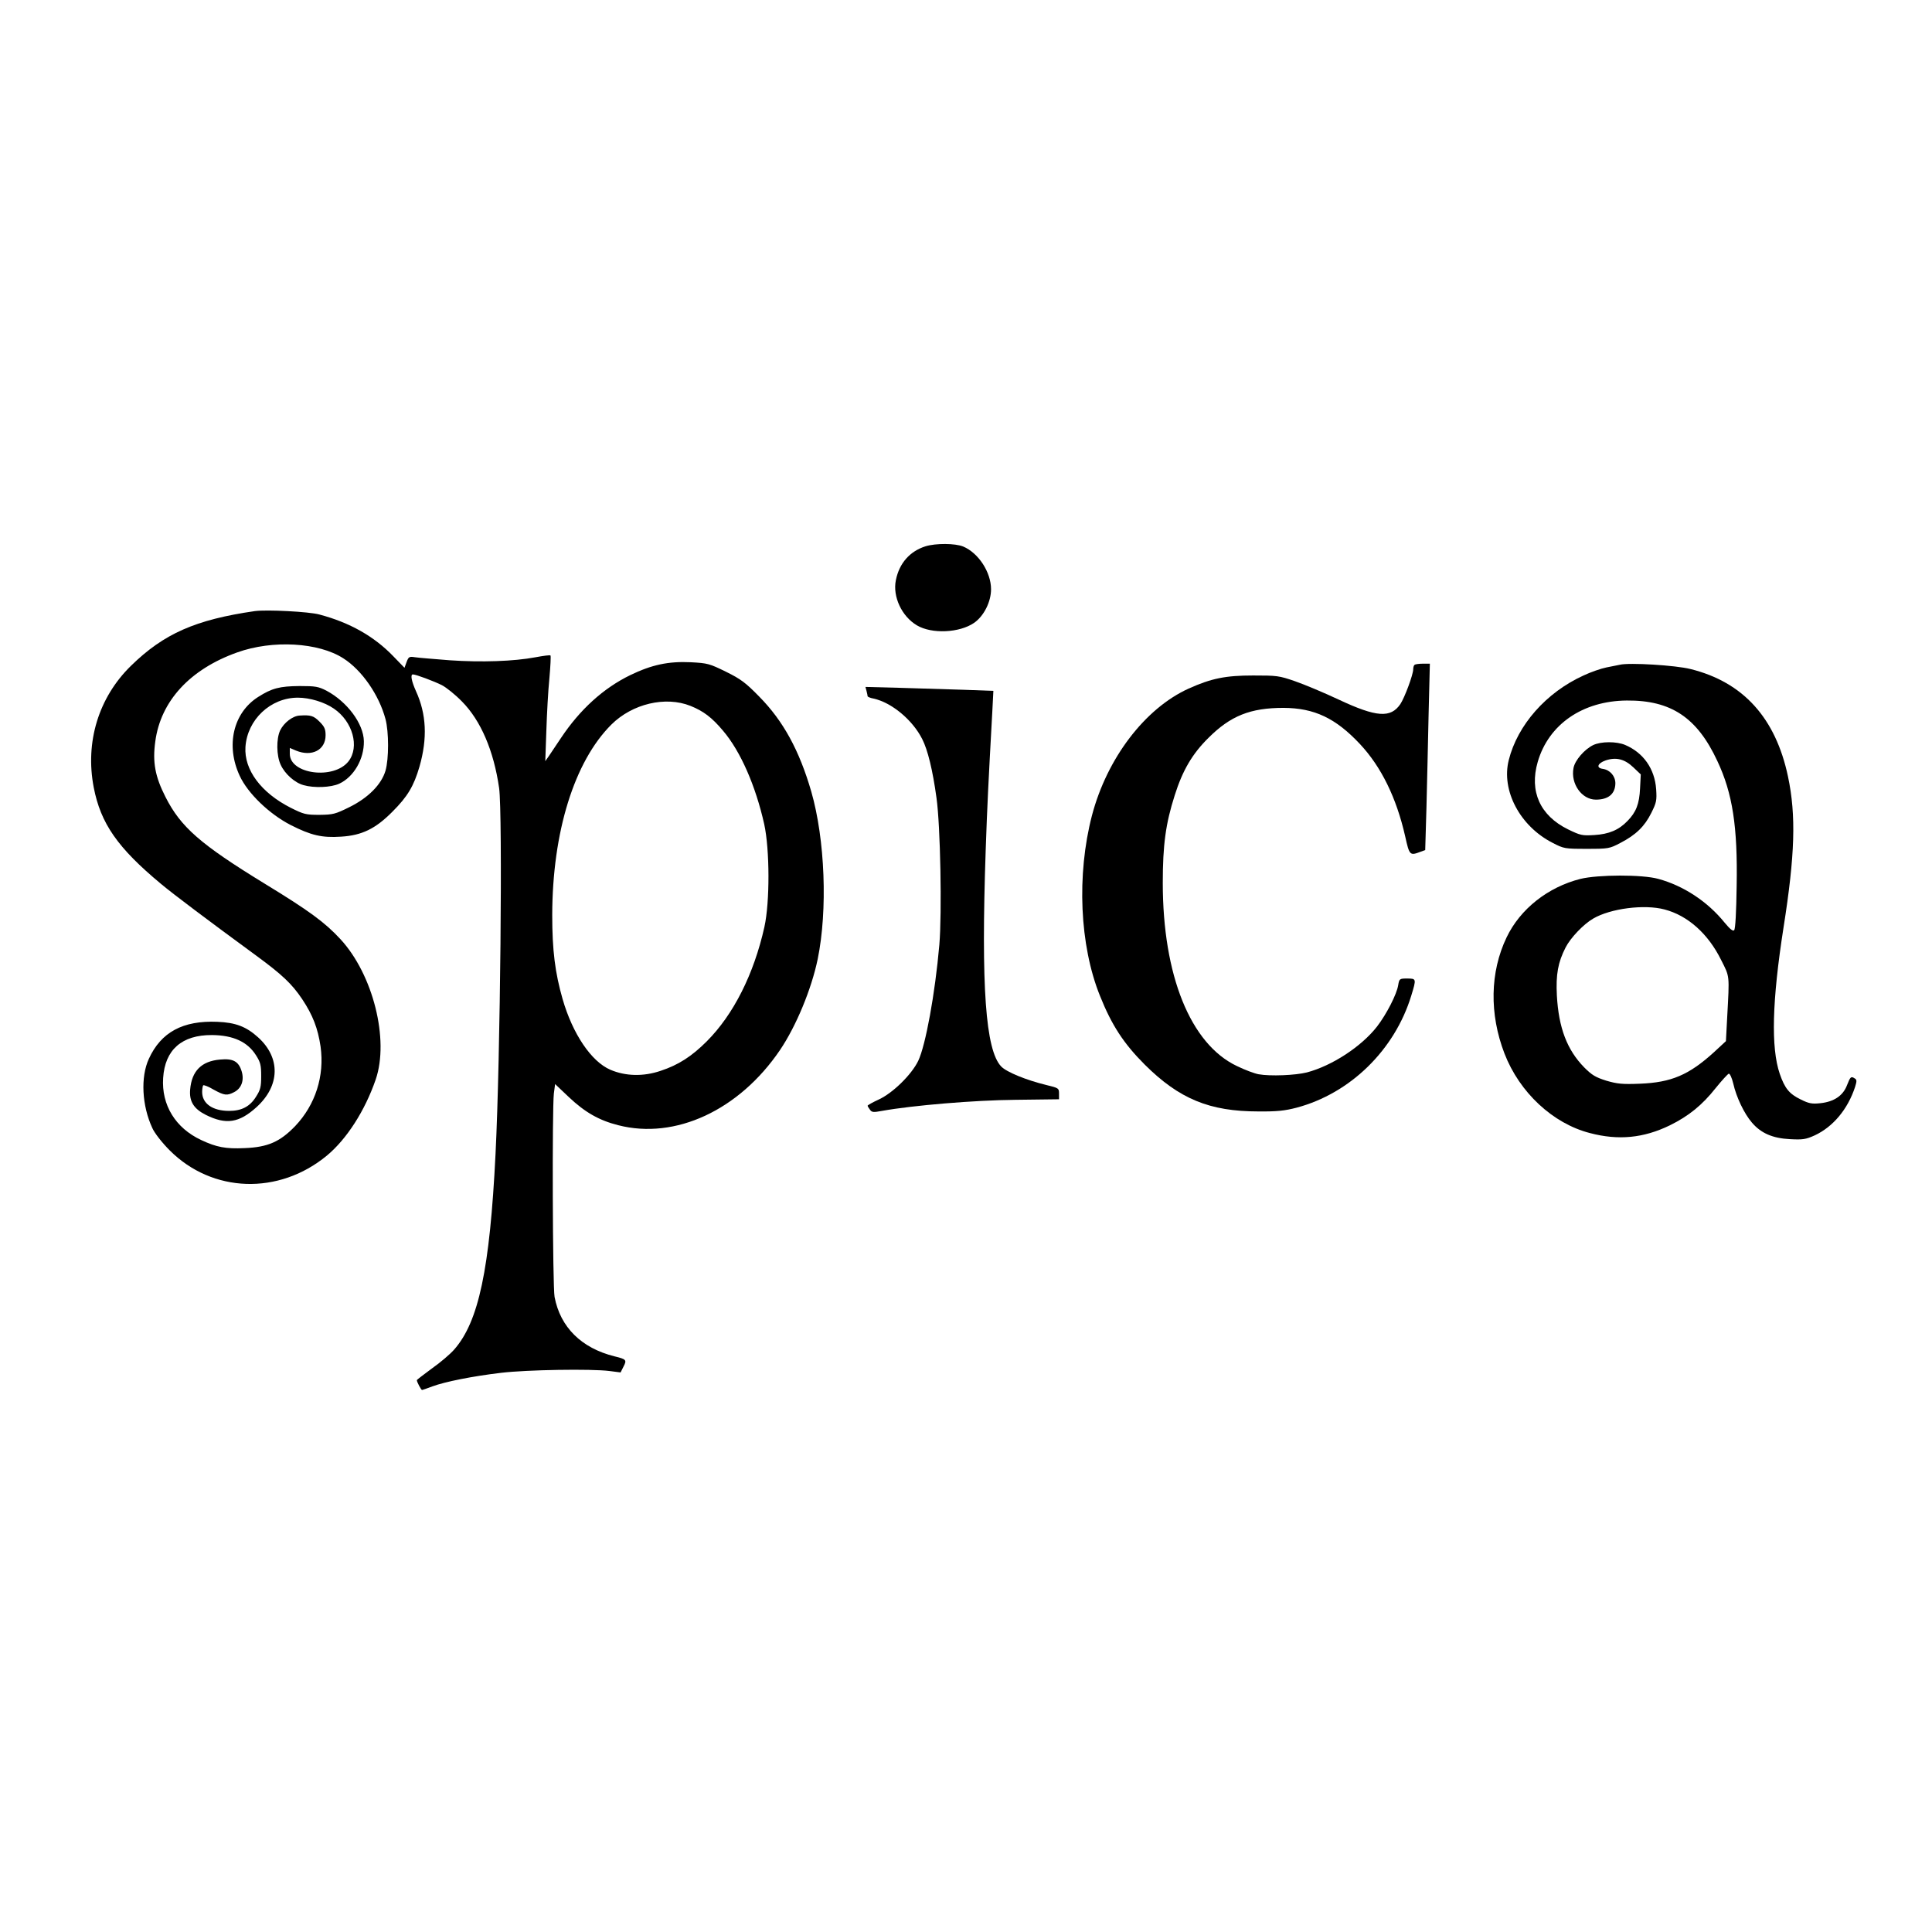 <?xml version="1.0" standalone="no"?>
<!DOCTYPE svg PUBLIC "-//W3C//DTD SVG 20010904//EN"
 "http://www.w3.org/TR/2001/REC-SVG-20010904/DTD/svg10.dtd">
<svg version="1.0" xmlns="http://www.w3.org/2000/svg"
 width="1080pt" height="1080pt" viewBox="0 0 1080 1080"
 preserveAspectRatio="xMidYMid meet">

<g transform="translate(0,1080) scale(0.1,-0.1)"
fill="#000000" stroke="none">
<path d="M5173 7746 c-87 -28 -146 -94 -165 -189 -19 -92 33 -203 118 -253 83
-49 237 -42 319 14 55 38 95 118 95 188 0 95 -70 203 -156 239 -44 18 -153 19
-211 1z"/>
<path d="M1425 7384 c-332 -48 -509 -126 -693 -306 -181 -177 -257 -426 -208
-680 39 -201 133 -337 376 -539 68 -57 262 -203 531 -400 146 -107 201 -159
258 -244 60 -90 88 -164 103 -265 23 -165 -29 -326 -142 -445 -85 -88 -153
-118 -283 -123 -105 -5 -157 5 -242 45 -144 67 -223 196 -213 347 10 158 105
241 273 240 119 -1 199 -38 246 -113 25 -39 29 -55 29 -116 0 -61 -4 -77 -29
-116 -34 -55 -81 -79 -150 -79 -93 0 -151 41 -151 106 0 17 3 33 6 37 3 3 30
-7 58 -24 60 -33 75 -35 115 -14 41 21 57 66 42 116 -17 56 -48 73 -121 66
-104 -9 -158 -64 -167 -167 -6 -67 20 -108 87 -142 114 -57 187 -45 284 43
132 120 135 276 9 390 -66 60 -126 83 -228 87 -193 8 -315 -58 -383 -207 -47
-102 -39 -262 20 -388 12 -27 54 -81 97 -124 238 -238 609 -251 878 -29 111
92 213 251 273 425 77 224 -15 588 -197 785 -87 94 -174 158 -423 310 -361
221 -470 317 -555 485 -58 114 -73 194 -57 310 30 226 194 404 458 498 198 71
455 56 593 -33 104 -66 200 -205 236 -340 19 -72 19 -222 0 -288 -23 -78 -97
-152 -202 -204 -79 -39 -91 -42 -167 -43 -77 0 -88 3 -162 40 -165 84 -260
212 -252 339 10 153 140 276 293 276 67 0 149 -25 201 -61 106 -72 145 -214
82 -295 -82 -104 -328 -72 -328 42 l0 33 35 -15 c88 -36 165 3 165 86 0 34 -6
48 -34 76 -33 33 -49 38 -111 34 -39 -2 -88 -40 -109 -83 -22 -47 -21 -141 3
-192 23 -51 79 -101 128 -114 59 -17 153 -13 199 8 81 37 140 138 138 238 -2
98 -93 220 -209 282 -45 23 -61 26 -150 26 -112 -1 -155 -12 -232 -61 -140
-89 -182 -272 -103 -441 45 -98 166 -214 285 -275 114 -58 175 -72 281 -65
117 7 193 44 288 140 84 84 119 142 151 252 45 158 39 293 -20 422 -25 56 -32
93 -17 93 17 0 118 -38 162 -60 25 -13 75 -53 112 -91 106 -107 178 -276 208
-484 20 -142 7 -1505 -20 -2045 -32 -645 -94 -939 -232 -1095 -22 -25 -77 -72
-124 -105 -46 -34 -84 -63 -84 -65 0 -10 24 -55 29 -55 3 0 29 9 58 20 70 26
224 57 385 76 143 17 502 23 605 10 l62 -8 16 32 c20 38 16 42 -50 58 -185 46
-303 163 -335 332 -11 58 -14 1050 -4 1137 l7 53 77 -73 c90 -85 169 -130 276
-157 319 -82 676 84 904 420 90 133 176 340 211 509 56 274 41 668 -36 936
-67 231 -157 395 -290 530 -77 79 -104 99 -187 140 -92 45 -102 48 -196 53
-126 6 -219 -14 -339 -72 -150 -73 -281 -192 -387 -351 -25 -38 -56 -83 -67
-100 l-21 -30 6 170 c3 94 10 225 17 293 6 68 9 126 6 128 -3 3 -40 -2 -83
-10 -122 -23 -303 -29 -479 -17 -88 7 -176 14 -195 17 -32 5 -36 3 -47 -26
l-12 -33 -63 65 c-107 111 -243 188 -413 233 -58 16 -295 28 -360 19z m2435
-530 c72 -29 119 -64 182 -139 98 -115 182 -308 230 -522 31 -142 32 -435 1
-575 -59 -264 -173 -490 -322 -639 -84 -84 -158 -132 -258 -165 -97 -33 -197
-30 -281 6 -107 46 -211 201 -267 395 -42 147 -58 271 -58 470 1 464 123 858
331 1065 117 116 302 160 442 104z"/>
<path d="M7907 7083 c-4 -3 -7 -14 -7 -24 0 -30 -48 -159 -72 -195 -54 -79
-133 -74 -344 25 -83 39 -193 85 -245 103 -89 31 -102 32 -234 32 -154 0 -233
-16 -360 -73 -245 -111 -457 -390 -541 -710 -86 -331 -69 -726 45 -1008 65
-163 132 -266 250 -384 193 -192 362 -262 636 -262 103 -1 148 4 213 21 300
80 548 322 641 626 29 95 29 96 -23 96 -42 0 -44 -1 -50 -37 -8 -51 -65 -162
-118 -231 -87 -112 -252 -220 -393 -257 -64 -16 -204 -22 -270 -10 -22 4 -76
24 -121 46 -259 123 -414 506 -414 1024 0 211 16 331 67 490 44 139 98 231
188 320 124 124 235 168 420 168 172 -1 291 -57 427 -202 119 -127 204 -300
253 -516 24 -108 26 -109 87 -86 l25 9 7 239 c3 131 9 365 12 521 l7 282 -40
0 c-22 0 -43 -3 -46 -7z"/>
<path d="M9055 7084 c-11 -2 -45 -9 -75 -15 -30 -6 -88 -26 -128 -45 -209 -95
-369 -277 -418 -473 -43 -170 63 -370 246 -463 62 -32 67 -33 190 -33 122 0
127 1 188 33 87 45 136 93 173 168 29 58 31 70 27 132 -8 115 -72 205 -174
248 -48 20 -134 20 -178 -1 -49 -24 -102 -85 -110 -128 -17 -88 46 -177 125
-177 70 0 108 32 109 91 0 41 -30 75 -70 81 -39 5 -30 31 15 47 59 20 107 8
156 -39 l41 -39 -4 -78 c-4 -87 -22 -133 -70 -182 -49 -51 -104 -74 -186 -79
-68 -4 -77 -2 -147 32 -156 77 -217 212 -169 377 61 210 251 341 498 343 247
2 393 -95 506 -338 85 -180 114 -367 108 -698 -2 -146 -7 -241 -14 -248 -7 -7
-23 6 -53 42 -96 119 -231 207 -371 245 -90 25 -336 24 -435 0 -182 -46 -337
-168 -413 -327 -93 -194 -97 -428 -12 -649 84 -218 271 -392 478 -445 159 -42
300 -28 446 43 106 52 182 114 257 209 34 42 67 78 73 80 6 1 17 -22 25 -55
17 -76 61 -168 104 -218 51 -60 116 -88 213 -93 72 -4 89 -1 138 21 103 48
185 146 226 271 10 32 10 40 -1 47 -22 14 -25 11 -44 -37 -22 -59 -73 -93
-149 -101 -47 -5 -64 -2 -110 21 -64 31 -89 62 -117 143 -50 146 -43 409 21
818 64 405 71 627 25 844 -69 327 -250 528 -545 601 -82 21 -342 37 -395 24z
m250 -1368 c130 -34 244 -136 316 -282 49 -97 47 -80 34 -322 l-7 -132 -68
-63 c-139 -126 -237 -168 -412 -175 -100 -4 -127 -1 -189 17 -60 19 -80 31
-123 74 -96 98 -143 221 -153 402 -6 118 6 185 49 269 27 53 100 130 154 161
97 57 287 81 399 51z"/>
<path d="M4844 6937 c3 -12 6 -25 6 -29 0 -3 15 -10 33 -13 101 -22 218 -119
272 -226 31 -60 59 -175 80 -329 22 -155 31 -643 16 -821 -24 -275 -77 -563
-118 -649 -37 -77 -142 -180 -220 -216 -35 -16 -63 -32 -63 -35 0 -3 6 -13 13
-22 10 -15 19 -16 67 -7 172 31 518 60 747 62 l243 3 0 31 c0 31 -2 32 -72 49
-111 27 -221 72 -251 103 -88 91 -113 448 -87 1207 9 261 15 376 37 776 l6
117 -164 6 c-90 3 -251 8 -358 11 l-193 5 6 -23z"/>
</g>
</svg>
